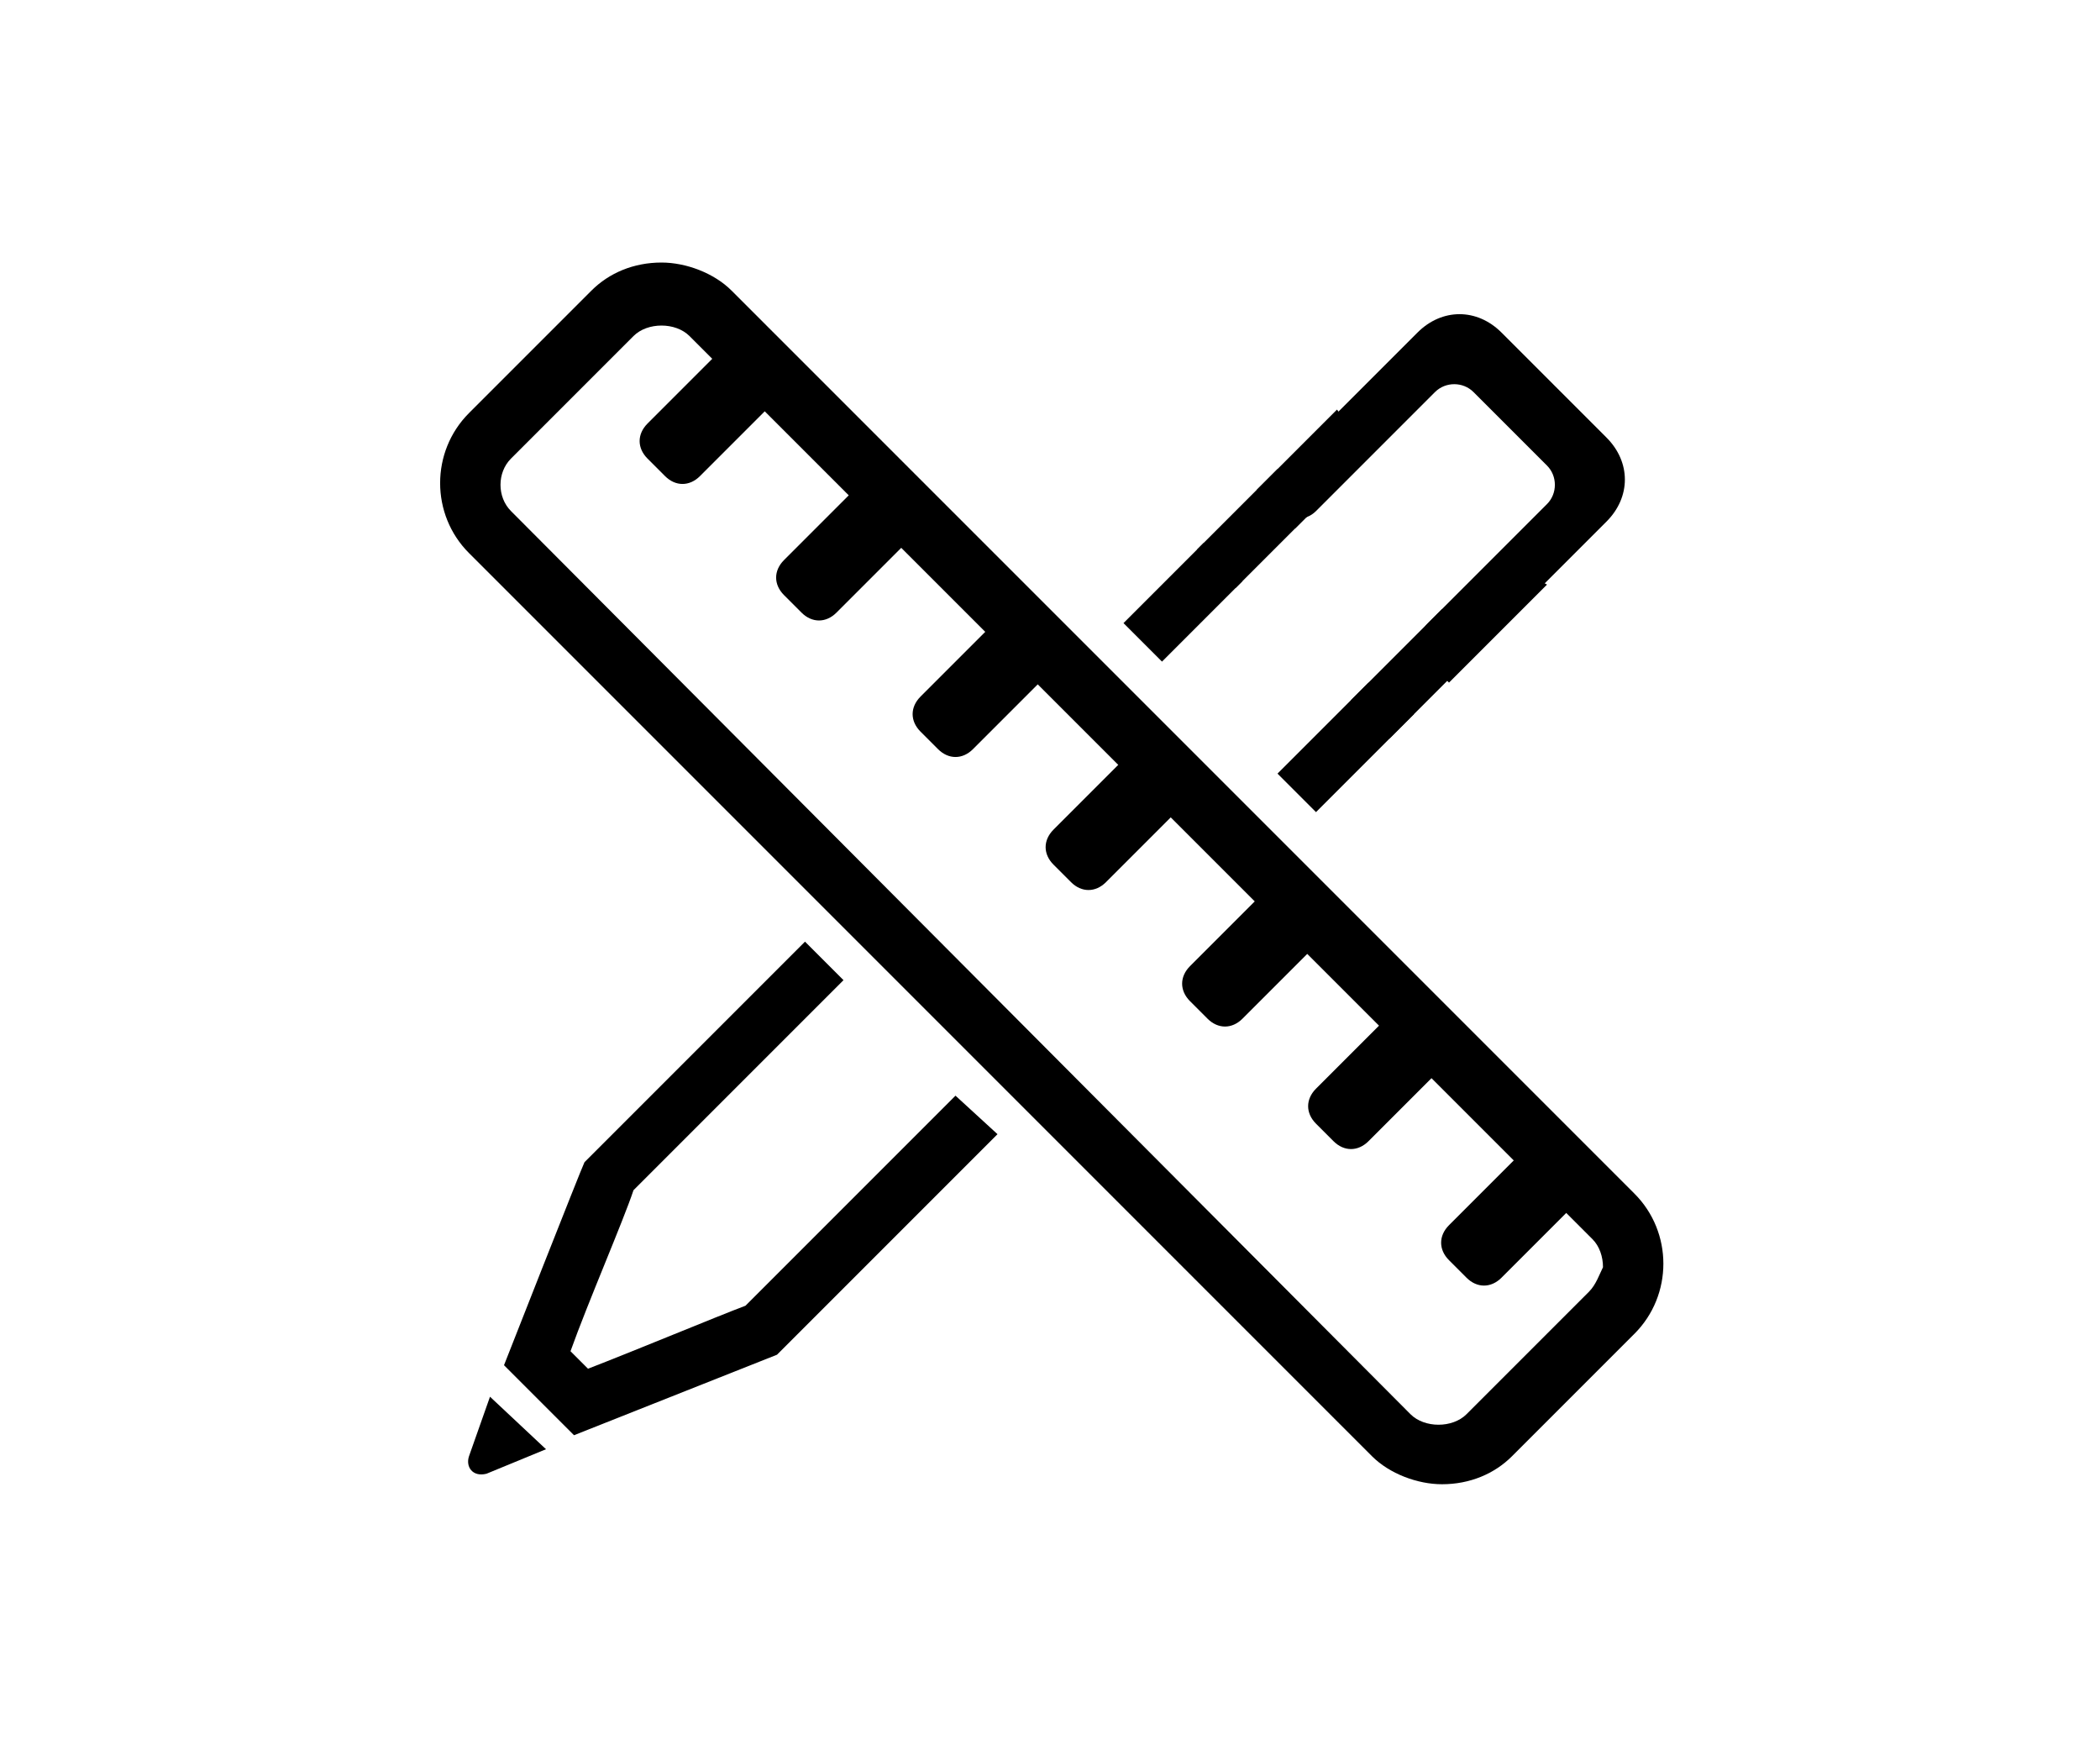 <?xml version="1.0" encoding="utf-8"?>
<!-- Generator: Adobe Illustrator 25.2.1, SVG Export Plug-In . SVG Version: 6.00 Build 0)  -->
<svg version="1.1" id="Ebene_1" xmlns="http://www.w3.org/2000/svg" xmlns:xlink="http://www.w3.org/1999/xlink" x="0px" y="0px"
	 viewBox="0 0 60 50" style="enable-background:new 0 0 60 50;" xml:space="preserve">
<g>
	<path d="M39.8,20c-0.2-0.2-0.5-0.4-0.7-0.5l-2.6,2.6l1.1,1.1l2.8-2.8C40.2,20.3,40,20.2,39.8,20z"/>
	<path d="M35.1,16.2c-0.2-0.2-0.5-0.4-0.7-0.7l-2.3,2.3l1.1,1.1l2.3-2.3C35.4,16.4,35.3,16.3,35.1,16.2z"/>
	<path d="M43.6,16.3c-0.2-0.2-0.5-0.4-0.7-0.5l-2.6,2.6l1.1,1.1l2.8-2.8C44,16.6,43.8,16.4,43.6,16.3z"/>
	<path d="M38.9,12.4c-0.2-0.2-0.5-0.4-0.7-0.7L35.9,14l1.1,1.1l2.3-2.3C39.2,12.7,39,12.6,38.9,12.4z"/>
	<path d="M41.9,17.9c-0.2-0.2-0.5-0.4-0.7-0.5L38.6,20l1.1,1.1l2.8-2.8C42.3,18.2,42.1,18.1,41.9,17.9z"/>
	<path d="M37.2,14.1c-0.2-0.2-0.5-0.4-0.7-0.7l-2.3,2.3l1.1,1.1l2.3-2.3C37.5,14.3,37.4,14.2,37.2,14.1z"/>
	<path d="M13.4,41.6c-0.1,0.3,0.1,0.6,0.5,0.5l1.7-0.7L14,39.9L13.4,41.6z"/>
	<g>
		<g>
			<path d="M27.3,31.3l-6,6c-0.8,0.3-3.2,1.3-4.5,1.8l-0.5-0.5c0.5-1.4,1.5-3.7,1.8-4.6l6-6L23,26.9l-6.3,6.3l0,0
				c-0.1,0.2-2.3,5.8-2.3,5.8l2,2l5.8-2.3l6.3-6.3L27.3,31.3z"/>
			<path d="M45.9,12.5L44.4,11l-1.5-1.5c-0.7-0.7-1.7-0.7-2.4,0l0,0l0,0l0,0l0,0l-4,4c-0.3,0.3-0.3,0.8,0,1.1s0.8,0.3,1.1,0l3.4-3.4
				c0.3-0.3,0.8-0.3,1.1,0l2.1,2.1c0.3,0.3,0.3,0.8,0,1.1l-3.4,3.4c-0.3,0.3-0.3,0.8,0,1.1c0.3,0.3,0.8,0.3,1.1,0l4-4l0,0
				C46.6,14.2,46.6,13.2,45.9,12.5z"/>
			<path d="M16.7,33.2L16.7,33.2L16.7,33.2L16.7,33.2z"/>
		</g>
	</g>
	<g>
		<g>
			<path d="M20.9,8.3c-0.5-0.5-1.3-0.8-2-0.8c-0.8,0-1.5,0.3-2,0.8l-3.5,3.5c-1.1,1.1-1.1,2.9,0,4l25.8,25.8c0.5,0.5,1.3,0.8,2,0.8
				c0.8,0,1.5-0.3,2-0.8l3.5-3.5c1.1-1.1,1.1-2.9,0-4L20.9,8.3z M45.4,36.9l-3.5,3.5c-0.2,0.2-0.5,0.3-0.8,0.3s-0.6-0.1-0.8-0.3
				L14.6,14.6c-0.4-0.4-0.4-1.1,0-1.5l3.5-3.5c0.2-0.2,0.5-0.3,0.8-0.3s0.6,0.1,0.8,0.3l25.8,25.8c0.2,0.2,0.3,0.5,0.3,0.8
				C45.7,36.4,45.6,36.7,45.4,36.9z"/>
		</g>
		<g>
			<g>
				<path d="M22,11.6l-2,2c-0.3,0.3-0.7,0.3-1,0l-0.5-0.5c-0.3-0.3-0.3-0.7,0-1l2-2c0.3-0.3,0.7-0.3,1,0l0.5,0.5
					C22.3,10.9,22.3,11.3,22,11.6z"/>
			</g>
			<g>
				<path d="M25.9,15.5l-2,2c-0.3,0.3-0.7,0.3-1,0L22.4,17c-0.3-0.3-0.3-0.7,0-1l2-2c0.3-0.3,0.7-0.3,1,0l0.5,0.5
					C26.2,14.8,26.2,15.2,25.9,15.5z"/>
			</g>
			<g>
				<path d="M29.8,19.4l-2,2c-0.3,0.3-0.7,0.3-1,0l-0.5-0.5c-0.3-0.3-0.3-0.7,0-1l2-2c0.3-0.3,0.7-0.3,1,0l0.5,0.5
					C30,18.6,30,19.1,29.8,19.4z"/>
			</g>
			<g>
				<path d="M33.6,23.2l-2,2c-0.3,0.3-0.7,0.3-1,0l-0.5-0.5c-0.3-0.3-0.3-0.7,0-1l2-2c0.3-0.3,0.7-0.3,1,0l0.5,0.5
					C33.9,22.5,33.9,22.9,33.6,23.2z"/>
			</g>
			<g>
				<path d="M37.5,27.1l-2,2c-0.3,0.3-0.7,0.3-1,0L34,28.6c-0.3-0.3-0.3-0.7,0-1l2-2c0.3-0.3,0.7-0.3,1,0l0.5,0.5
					C37.8,26.4,37.8,26.8,37.5,27.1z"/>
			</g>
			<g>
				<path d="M41.1,30.6l-2,2c-0.3,0.3-0.7,0.3-1,0l-0.5-0.5c-0.3-0.3-0.3-0.7,0-1l2-2c0.3-0.3,0.7-0.3,1,0l0.5,0.5
					C41.3,29.9,41.3,30.4,41.1,30.6z"/>
			</g>
			<g>
				<path d="M44.9,34.5l-2,2c-0.3,0.3-0.7,0.3-1,0L41.4,36c-0.3-0.3-0.3-0.7,0-1l2-2c0.3-0.3,0.7-0.3,1,0l0.5,0.5
					C45.2,33.8,45.2,34.2,44.9,34.5z"/>
			</g>
		</g>
	</g>
</g>
</svg>
